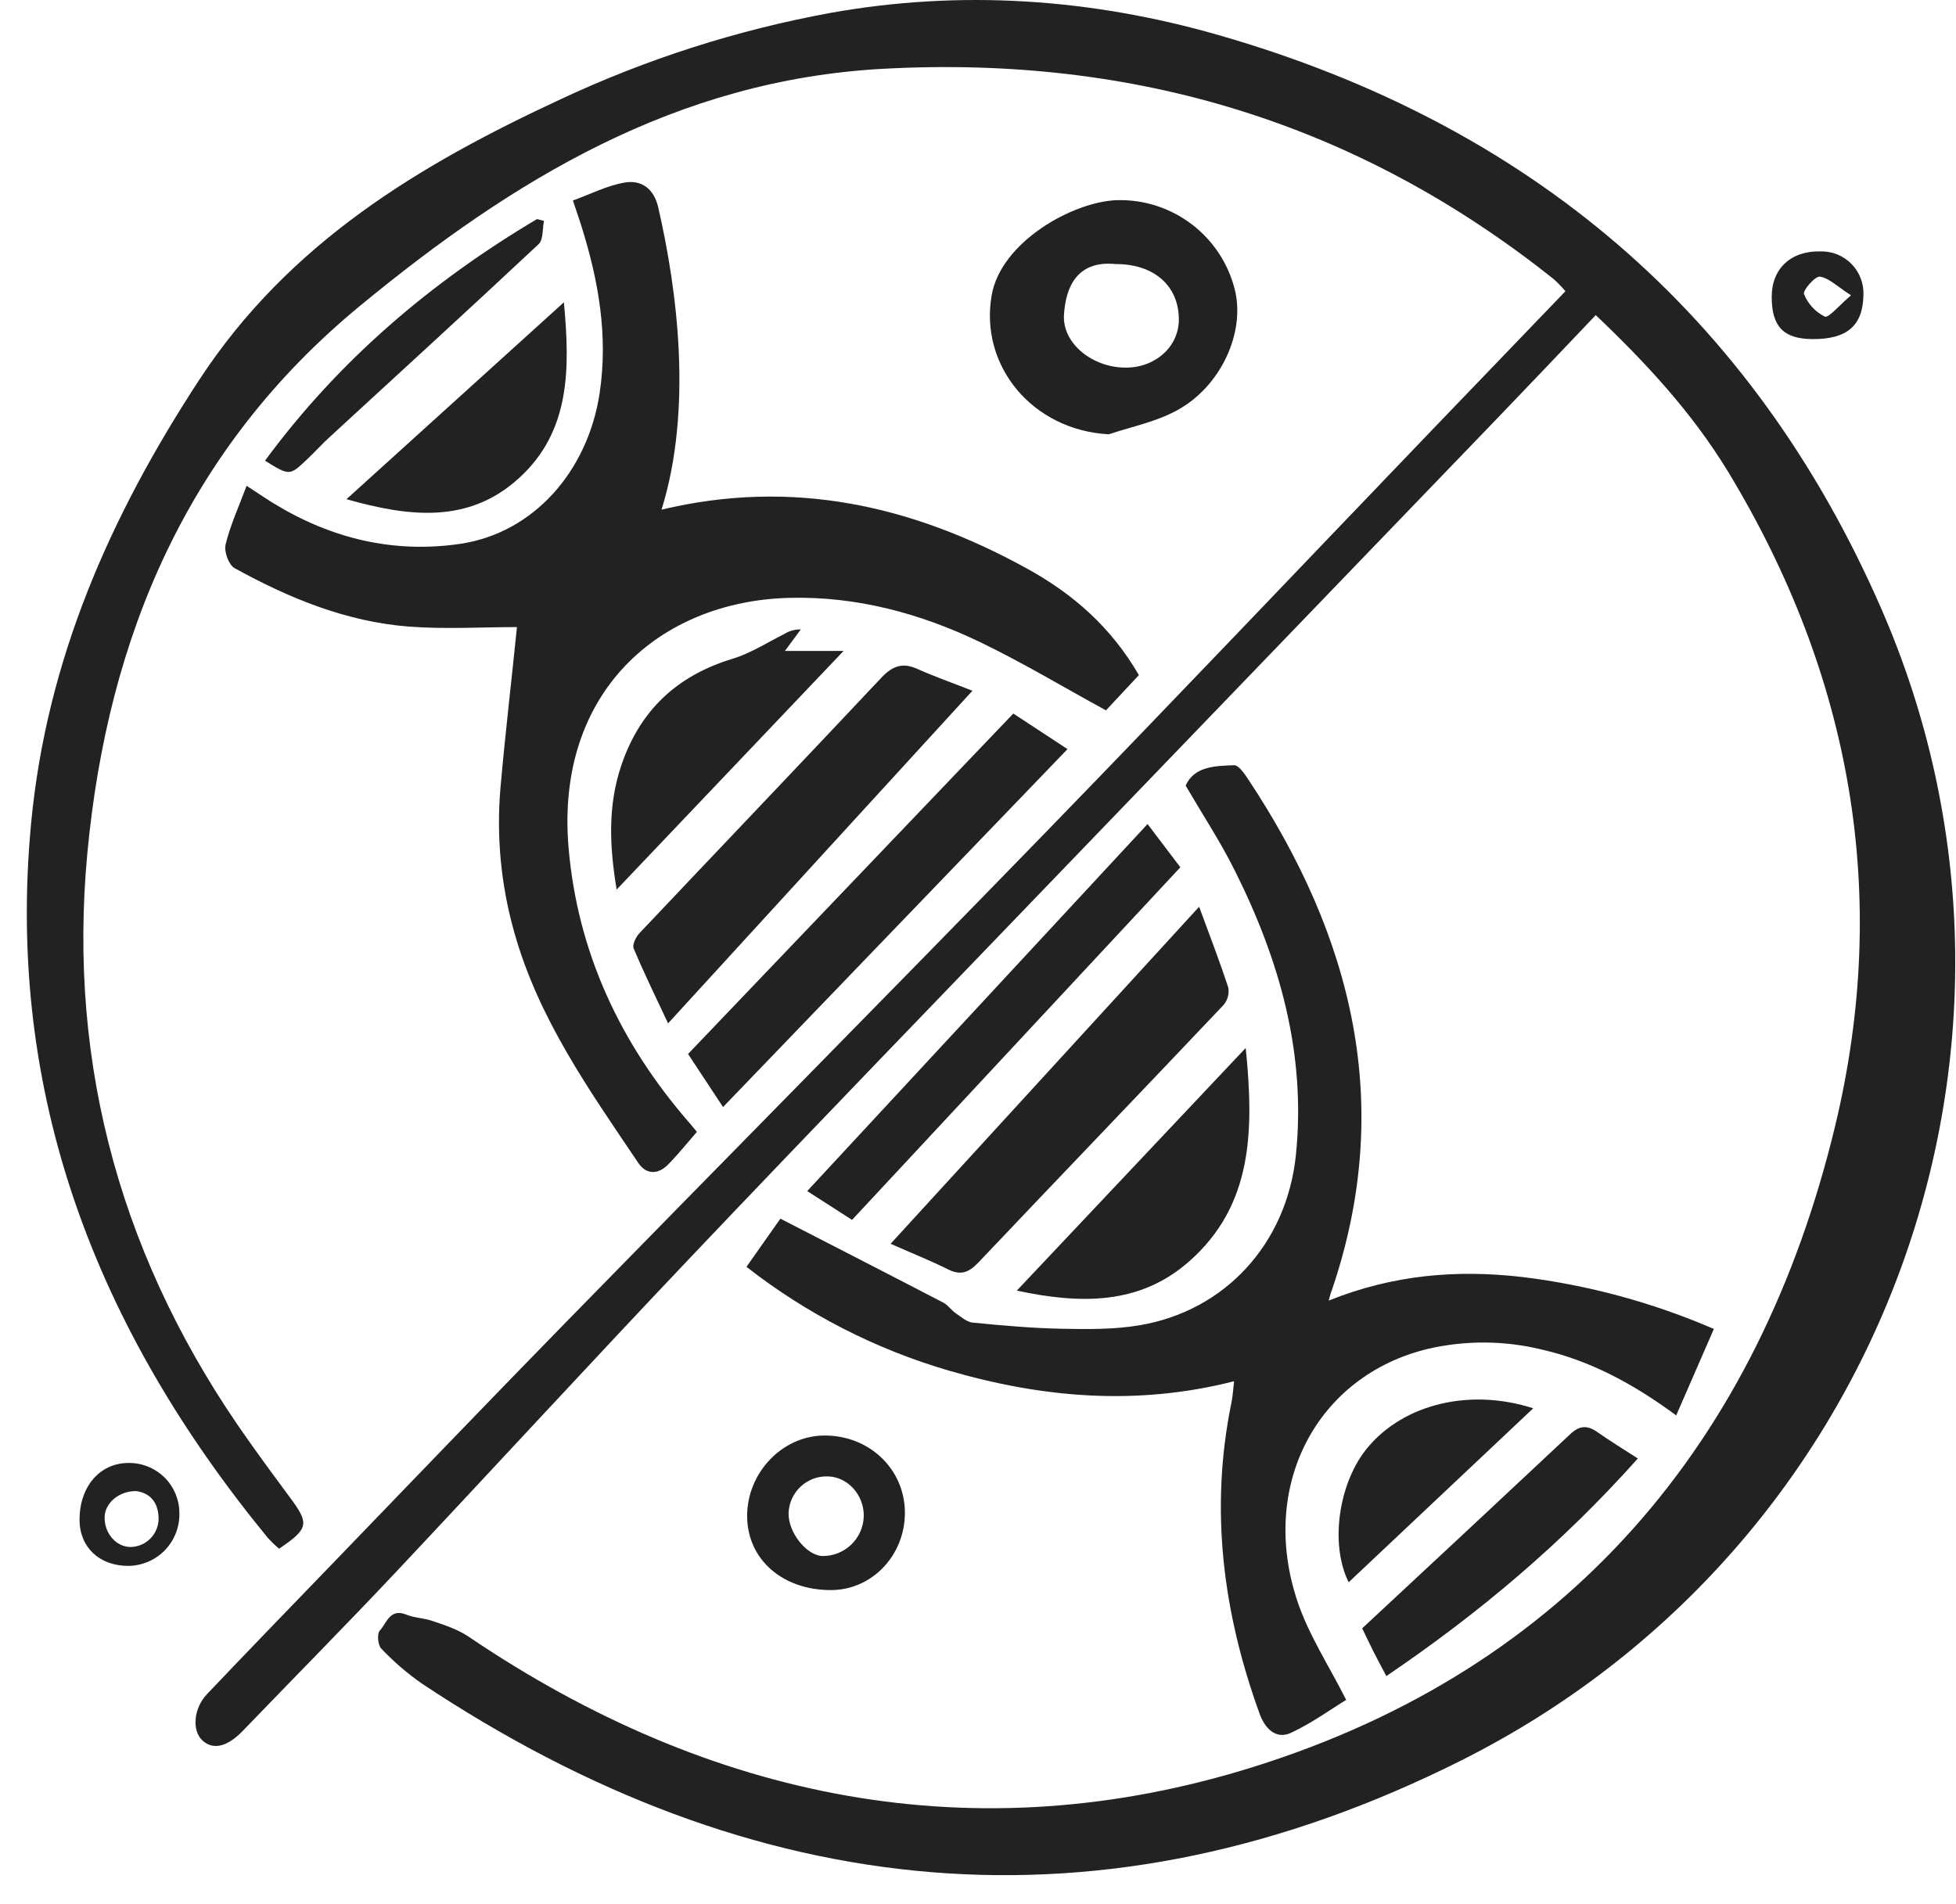 <svg width="38" height="37" viewBox="0 0 38 37" fill="none" xmlns="http://www.w3.org/2000/svg">
<path d="M31.001 6.123C30.361 6.796 29.757 7.433 29.15 8.064C26.366 10.955 23.582 13.846 20.799 16.737C18.341 19.293 15.876 21.841 13.434 24.412C11.498 26.451 9.594 28.524 7.668 30.572C6.7 31.6 5.706 32.605 4.726 33.623C4.422 33.943 4.141 34.012 3.933 33.819C3.725 33.625 3.759 33.195 4.023 32.917C4.803 32.096 5.591 31.282 6.378 30.467C7.915 28.875 9.446 27.277 10.992 25.695C14.067 22.547 17.161 19.419 20.227 16.264C22.781 13.635 25.306 10.976 27.844 8.331C28.691 7.451 29.541 6.565 30.412 5.659C30.343 5.577 30.269 5.5 30.19 5.428C26.372 2.383 22.03 1.071 17.15 1.337C13.142 1.556 9.968 3.491 6.99 5.946C3.641 8.707 2.095 12.371 1.698 16.567C1.303 20.751 2.394 24.573 4.834 28C5.096 28.37 5.364 28.735 5.634 29.099C6.014 29.608 5.997 29.704 5.422 30.093C5.344 30.027 5.27 29.956 5.201 29.88C1.888 25.84 0.102 21.286 0.605 15.991C0.905 12.828 2.134 10.034 3.874 7.376C5.614 4.719 8.142 3.205 10.895 1.927C12.558 1.148 14.315 0.585 16.121 0.253C18.666 -0.205 21.204 -0.029 23.682 0.684C29.688 2.412 34.05 6.088 36.554 11.84C40.2 20.212 36.667 30.055 28.387 34.208C21.422 37.703 14.641 37 8.192 32.711C7.908 32.512 7.645 32.285 7.406 32.033C7.341 31.966 7.322 31.746 7.378 31.685C7.511 31.542 7.574 31.243 7.894 31.374C8.054 31.44 8.244 31.44 8.41 31.5C8.643 31.579 8.89 31.66 9.09 31.793C13.797 34.983 18.958 36.028 24.37 34.327C30.444 32.418 34.163 28.047 35.65 21.888C36.732 17.396 35.97 13.123 33.57 9.162C32.87 8.013 31.967 7.04 31.001 6.123Z" fill="#222222"/>
<path d="M12.852 9.903C15.405 9.294 17.721 9.823 19.934 11.038C20.846 11.536 21.586 12.188 22.126 13.118L21.486 13.803C20.647 13.345 19.86 12.871 19.036 12.475C17.871 11.915 16.636 11.584 15.333 11.617C12.812 11.682 10.787 13.451 11.046 16.475C11.221 18.501 12.048 20.268 13.379 21.802C13.431 21.86 13.479 21.922 13.539 21.993C13.348 22.212 13.174 22.431 12.979 22.628C12.785 22.826 12.555 22.827 12.401 22.598C11.45 21.185 10.462 19.798 9.992 18.118C9.733 17.209 9.642 16.26 9.722 15.318C9.814 14.27 9.938 13.225 10.043 12.185C9.359 12.185 8.646 12.229 7.941 12.175C6.724 12.08 5.613 11.622 4.558 11.04C4.444 10.977 4.35 10.72 4.382 10.582C4.476 10.2 4.641 9.84 4.791 9.44C5.016 9.586 5.167 9.689 5.323 9.785C6.437 10.465 7.643 10.757 8.937 10.568C10.357 10.36 11.417 9.167 11.649 7.642C11.819 6.517 11.626 5.441 11.29 4.376C11.246 4.238 11.198 4.101 11.13 3.896C11.473 3.772 11.795 3.605 12.137 3.547C12.457 3.492 12.703 3.662 12.787 4.027C13.161 5.648 13.458 7.956 12.852 9.903Z" fill="#222222"/>
<path d="M25.813 25.272C27.066 24.767 28.313 24.666 29.586 24.815C30.864 24.972 32.114 25.312 33.296 25.823L32.564 27.503C31.721 26.88 30.89 26.44 29.961 26.225C29.233 26.046 28.474 26.041 27.744 26.209C25.578 26.73 24.449 28.879 25.211 31.131C25.433 31.783 25.824 32.379 26.153 33.031C25.85 33.215 25.484 33.483 25.079 33.671C24.777 33.811 24.568 33.567 24.474 33.308C23.759 31.343 23.499 29.333 23.922 27.263C23.949 27.136 23.955 27.006 23.975 26.839C22.074 27.324 20.236 27.159 18.422 26.629C17 26.212 15.67 25.529 14.502 24.616L15.161 23.68C16.262 24.247 17.297 24.776 18.329 25.313C18.418 25.359 18.479 25.457 18.564 25.515C18.67 25.587 18.782 25.689 18.898 25.7C19.472 25.756 20.048 25.808 20.624 25.819C21.128 25.829 21.642 25.835 22.135 25.752C23.815 25.47 24.997 24.152 25.175 22.453C25.379 20.475 24.859 18.652 23.986 16.91C23.709 16.355 23.366 15.833 23.034 15.265C23.201 14.892 23.601 14.882 23.977 14.869C24.064 14.869 24.174 15.029 24.245 15.136C26.278 18.203 27.1 21.47 25.874 25.071C25.854 25.115 25.843 25.161 25.813 25.272Z" fill="#222222"/>
<path fill-rule="evenodd" clip-rule="evenodd" d="M19.266 5.735C19.025 7.108 20.058 8.359 21.54 8.439C21.675 8.394 21.814 8.353 21.953 8.313C22.259 8.224 22.565 8.134 22.839 7.988C23.718 7.527 24.206 6.45 23.984 5.607C23.716 4.576 22.774 3.865 21.709 3.889C20.838 3.914 19.446 4.705 19.266 5.735ZM20.67 6.123C20.703 5.559 20.937 5.056 21.677 5.131C22.418 5.13 22.898 5.55 22.902 6.202C22.906 6.727 22.455 7.143 21.875 7.143C21.226 7.147 20.639 6.674 20.67 6.123Z" fill="#222222"/>
<path d="M23.296 17.619C23.505 18.188 23.696 18.683 23.862 19.187C23.884 19.308 23.851 19.433 23.771 19.527C22.188 21.199 20.593 22.859 19.009 24.53C18.827 24.722 18.67 24.79 18.422 24.667C18.079 24.496 17.722 24.354 17.302 24.168L23.296 17.619Z" fill="#222222"/>
<path d="M18.892 13.422L12.979 19.885C12.746 19.387 12.514 18.914 12.31 18.428C12.28 18.355 12.356 18.203 12.426 18.129C13.99 16.475 15.562 14.829 17.122 13.169C17.334 12.944 17.528 12.868 17.815 12.995C18.143 13.142 18.482 13.261 18.892 13.422Z" fill="#222222"/>
<path d="M14.047 21.511L13.367 20.48L19.686 13.865L20.739 14.556L14.047 21.511Z" fill="#222222"/>
<path d="M22.931 16.852C20.785 19.157 18.681 21.416 16.553 23.704L15.682 23.144L22.294 16.012L22.931 16.852Z" fill="#222222"/>
<path d="M24.201 20.363C24.361 21.957 24.346 23.418 23.099 24.513C22.144 25.353 21.003 25.346 19.754 25.078L24.201 20.363Z" fill="#222222"/>
<path d="M11.98 17.285C11.838 16.433 11.807 15.646 12.073 14.865C12.435 13.8 13.154 13.127 14.233 12.8C14.589 12.692 14.914 12.48 15.252 12.311C15.344 12.255 15.45 12.228 15.557 12.231L15.249 12.648H16.389L11.98 17.285Z" fill="#222222"/>
<path d="M31.819 28.34C30.355 29.98 28.745 31.34 26.933 32.568C26.841 32.393 26.762 32.248 26.688 32.102C26.614 31.956 26.538 31.793 26.464 31.64C27.824 30.375 29.166 29.124 30.506 27.867C30.683 27.7 30.834 27.688 31.03 27.825C31.267 27.993 31.516 28.143 31.819 28.34Z" fill="#222222"/>
<path d="M10.955 5.874C11.075 7.164 11.083 8.38 10.082 9.291C9.102 10.184 7.943 10.043 6.731 9.7L10.955 5.874Z" fill="#222222"/>
<path d="M29.786 27.365L26.201 30.745C25.829 29.999 26.007 28.791 26.578 28.118C27.282 27.28 28.562 26.969 29.786 27.365Z" fill="#222222"/>
<path fill-rule="evenodd" clip-rule="evenodd" d="M16.14 30.897C16.94 30.898 17.58 30.224 17.58 29.394C17.579 28.544 16.882 27.881 15.998 27.894C15.183 27.907 14.511 28.629 14.515 29.463C14.519 30.298 15.198 30.897 16.14 30.897ZM15.32 29.401C15.334 28.995 15.673 28.677 16.078 28.688C16.465 28.693 16.786 29.045 16.781 29.459C16.771 29.893 16.415 30.238 15.981 30.235C15.67 30.228 15.311 29.776 15.32 29.401Z" fill="#222222"/>
<path d="M5.148 8.952C6.588 6.995 8.379 5.478 10.432 4.257L10.568 4.292C10.536 4.446 10.558 4.656 10.464 4.744C9.124 6 7.768 7.238 6.418 8.48C6.258 8.624 6.118 8.783 5.962 8.929C5.626 9.247 5.624 9.246 5.148 8.952Z" fill="#222222"/>
<path fill-rule="evenodd" clip-rule="evenodd" d="M1.545 29.534C1.548 30.068 1.933 30.427 2.493 30.427C2.761 30.424 3.016 30.315 3.203 30.123C3.389 29.93 3.491 29.671 3.485 29.404C3.485 29.141 3.38 28.89 3.193 28.706C3.006 28.523 2.753 28.422 2.491 28.427C1.934 28.431 1.545 28.889 1.545 29.534ZM2.033 29.472C2.042 29.206 2.306 28.973 2.643 28.973C2.902 29.007 3.07 29.176 3.081 29.488C3.086 29.635 3.032 29.778 2.931 29.886C2.83 29.993 2.691 30.056 2.544 30.06C2.255 30.062 2.023 29.792 2.033 29.472Z" fill="#222222"/>
<path fill-rule="evenodd" clip-rule="evenodd" d="M34.42 5.765C34.418 6.344 34.648 6.584 35.208 6.589C35.881 6.595 36.189 6.328 36.201 5.743C36.214 5.516 36.13 5.294 35.972 5.131C35.813 4.968 35.594 4.879 35.367 4.885C34.794 4.871 34.42 5.218 34.42 5.765ZM35.731 5.579C35.799 5.628 35.874 5.683 35.961 5.739C35.876 5.81 35.797 5.886 35.728 5.953C35.598 6.078 35.5 6.172 35.45 6.151C35.267 6.06 35.123 5.904 35.047 5.714C35.019 5.647 35.262 5.363 35.355 5.376C35.476 5.393 35.587 5.474 35.731 5.579Z" fill="#222222"/>
</svg>
